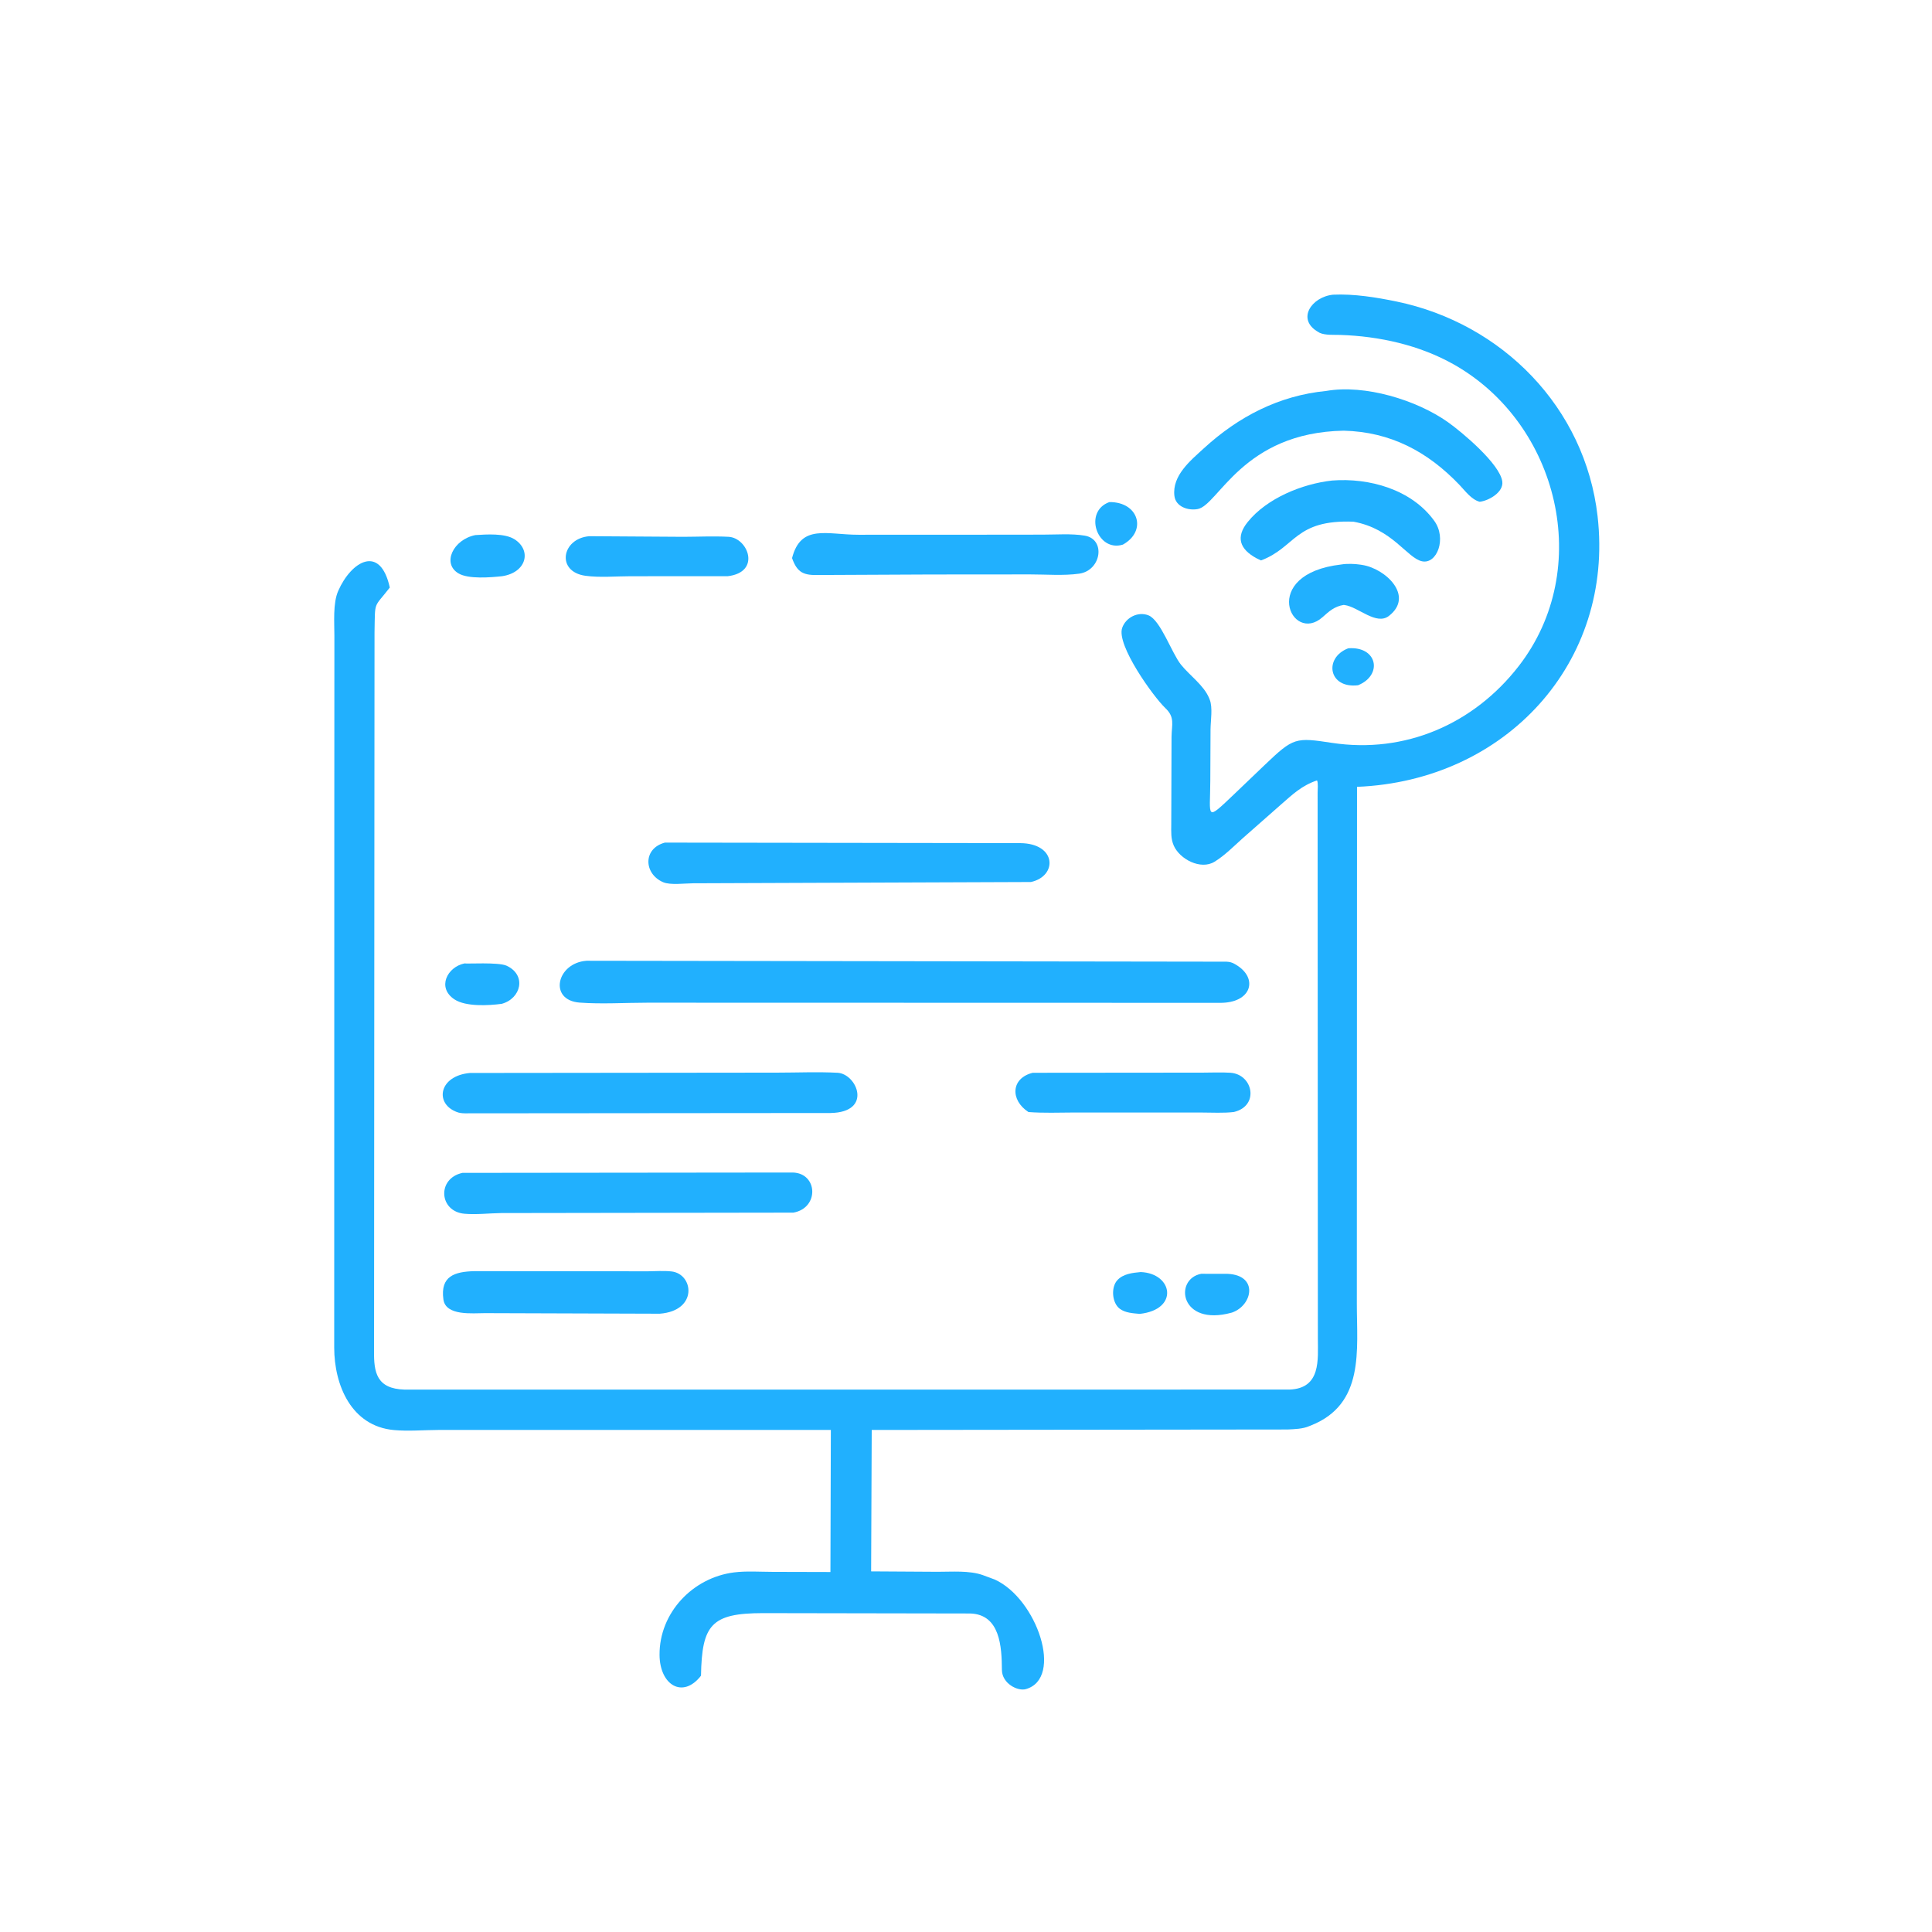 <svg version="1.1" xmlns="http://www.w3.org/2000/svg" style="display: block;" viewBox="0 0 2048 2048" width="640" height="640">
<path transform="translate(0,0)" fill="rgb(33,176,254)" d="M 1429.19 687.221 C 1460.29 684.849 1465.96 715.719 1439.62 726.385 C 1408.17 730.179 1403.01 697.236 1429.19 687.221 z"/>
<path transform="translate(0,0)" fill="rgb(33,176,254)" d="M 1175.94 532.242 C 1206.88 531.818 1216.39 562.856 1190.27 577.326 C 1162.98 585.683 1148.13 542.225 1175.94 532.242 z"/>
<path transform="translate(0,0)" fill="rgb(33,176,254)" d="M 1209.17 1348.43 C 1243.27 1349.74 1250.13 1388.17 1208.17 1392.77 C 1201.11 1392.12 1192.89 1391.76 1186.99 1387.33 C 1178.79 1381.18 1177.49 1364.81 1184.29 1357.21 C 1190.5 1350.26 1200.54 1349.25 1209.17 1348.43 z"/>
<path transform="translate(0,0)" fill="rgb(33,176,254)" d="M 1273.3 1350.28 L 1301.5 1350.34 C 1334.21 1351.9 1327.75 1383.56 1306.33 1391.24 L 1305.33 1391.54 C 1250.7 1406.42 1244.11 1355.83 1273.3 1350.28 z"/>
<path transform="translate(0,0)" fill="rgb(33,176,254)" d="M 492.461 1021.24 C 494.18 1021.93 528.402 1019.71 537 1023.69 C 558.562 1033.67 552.32 1058.58 531.841 1064.1 C 517.917 1065.97 493.802 1067.29 481.796 1059.42 C 462.918 1047.05 473.95 1025.01 492.461 1021.24 z"/>
<path transform="translate(0,0)" fill="rgb(33,176,254)" d="M 503.85 567.217 C 515.763 566.438 534.973 565.132 545.242 571.566 C 563.724 583.145 558.481 606.84 532.242 610.807 C 520.233 612.074 496.64 614.134 485.987 607.802 C 468.246 597.257 480.468 571.928 503.85 567.217 z"/>
<path transform="translate(0,0)" fill="rgb(33,176,254)" d="M 1421.73 598.385 C 1428.06 597.341 1435.93 597.609 1442.27 598.577 L 1444 598.86 C 1468.72 602.674 1499.42 631.742 1472.39 652.853 C 1458.93 663.37 1439.86 643.303 1425.4 641.38 L 1424.3 641.257 C 1414.57 642.887 1409.06 647.857 1402.02 654.162 C 1368.89 683.8 1334.16 608.422 1421.73 598.385 z"/>
<path transform="translate(0,0)" fill="rgb(33,176,254)" d="M 624.748 568.399 L 724.087 569.041 C 740.05 569.002 756.365 568.21 772.289 569.034 C 792.883 570.101 807.225 606.595 771.351 610.81 L 668.799 610.827 C 653.267 610.827 635.777 612.453 620.523 610.338 C 589.188 605.994 595.386 570.705 624.748 568.399 z"/>
<path transform="translate(0,0)" fill="rgb(33,176,254)" d="M 1412.11 509.376 C 1451.49 506.327 1496.26 518.77 1520.38 552.117 C 1533.82 570.704 1523.3 598.28 1507.5 595.01 C 1491.62 591.723 1476.05 560.403 1434.69 553.012 C 1372.45 550.638 1373.74 580.071 1336.75 594.082 L 1332.1 591.867 C 1313.97 582.097 1309.77 569.335 1322.57 553.405 C 1342.9 528.109 1380.5 512.882 1412.11 509.376 z"/>
<path transform="translate(0,0)" fill="rgb(33,176,254)" d="M 1094.71 1137.2 L 1274.81 1137.04 C 1284.5 1137.05 1294.55 1136.52 1304.21 1137.16 C 1328.35 1138.75 1335.28 1172.38 1307.9 1178.78 C 1296.72 1180.08 1284.96 1179.33 1273.71 1179.33 L 1138.4 1179.31 C 1122.36 1179.38 1106.2 1180.03 1090.2 1178.82 C 1070.66 1166.07 1071.61 1142.89 1094.71 1137.2 z"/>
<path transform="translate(0,0)" fill="rgb(33,176,254)" d="M 502.594 1347.47 L 686.831 1347.63 C 694.957 1347.54 703.557 1346.9 711.64 1347.75 C 735.207 1350.21 740.328 1389.43 699.372 1392.59 L 514.098 1391.98 C 501.316 1391.96 472.497 1395.25 470.029 1377.5 C 466.568 1352.61 482.052 1348.08 502.594 1347.47 z"/>
<path transform="translate(0,0)" fill="rgb(33,176,254)" d="M 1018.33 566.836 L 1105.02 566.739 C 1119.39 566.762 1135.65 565.443 1149.77 567.784 C 1172.53 571.559 1167.45 604.811 1144.02 608.101 C 1127.42 610.432 1108.88 608.871 1092.02 608.895 L 986.663 608.979 L 868.047 609.533 C 852.464 609.921 845.205 607.597 839.617 591.608 C 848.968 555.122 876.571 566.891 909.954 566.862 L 1018.33 566.836 z"/>
<path transform="translate(0,0)" fill="rgb(33,176,254)" d="M 490.23 1243.29 L 840.38 1242.92 C 866.983 1243.64 868.626 1280.52 841.03 1285.43 L 531.334 1285.89 C 518.616 1286.08 505.052 1287.71 492.468 1286.63 C 465.265 1284.3 462.997 1249.15 490.23 1243.29 z"/>
<path transform="translate(0,0)" fill="rgb(33,176,254)" d="M 1405.79 414.419 C 1446.95 407.25 1501.62 424.042 1534.63 447.338 C 1549.7 457.972 1590.06 491.821 1592.5 510.46 C 1594 521.891 1577.91 530.919 1568.5 531.882 C 1559.79 529.64 1553.14 520.351 1547.18 514.104 C 1513.25 478.542 1473.86 457.781 1424.42 456.541 C 1317.06 458.487 1291.61 535.647 1269.5 539.642 C 1259.43 541.461 1246.3 537.184 1244.92 525.665 C 1242.33 504.055 1262.06 488.142 1276.24 475.146 C 1312.89 441.573 1355.84 419.323 1405.79 414.419 z"/>
<path transform="translate(0,0)" fill="rgb(33,176,254)" d="M 704.812 893.193 L 1081.34 893.748 C 1120.32 893.969 1121.18 928.819 1092.8 934.969 L 734.531 936.32 C 725.999 936.377 710.563 938.438 703 935.193 C 682.419 926.362 681.21 899.507 704.812 893.193 z"/>
<path transform="translate(0,0)" fill="rgb(33,176,254)" d="M 498.168 1137.39 L 824.054 1137.04 C 845.149 1137.04 866.805 1136.05 887.845 1137.18 C 908.467 1138.3 925.516 1179.05 880.381 1179.84 L 492.813 1180.17 C 489.638 1180.13 486.754 1179.83 483.783 1178.61 L 482.5 1178.05 C 460.854 1168.6 465.675 1140.39 498.168 1137.39 z"/>
<path transform="translate(0,0)" fill="rgb(33,176,254)" d="M 621.745 1018.45 L 1300.13 1019.42 C 1303.53 1019.57 1306.16 1020.26 1309.1 1022 L 1310.21 1022.67 C 1334.37 1037.03 1326.63 1063.48 1292.91 1063.05 L 686.209 1062.9 C 662.683 1062.91 637.888 1064.54 614.481 1062.8 C 581.2 1060.31 589.983 1020.73 621.745 1018.45 z"/>
<path transform="translate(0,0)" fill="rgb(33,176,254)" d="M 1413.14 312.374 C 1435.26 311.37 1458.94 315.174 1480.53 319.654 C 1592.25 342.844 1680.29 431.831 1693.5 547.149 C 1711.26 702.221 1596.26 827.683 1438.5 834.087 L 1438.3 1381.77 C 1438.27 1431.22 1446.78 1488.38 1389.64 1511.05 L 1387.81 1511.76 C 1381.09 1514.76 1372.2 1514.97 1364.88 1515.32 L 924.062 1515.82 L 923.433 1665.73 L 993.962 1666.16 C 1009.06 1666.2 1027.44 1664.6 1041.75 1669.65 L 1054.5 1674.37 C 1099.34 1694.76 1127.79 1779.23 1087.39 1790.55 C 1078.83 1792.94 1062.16 1784.68 1062.06 1770.09 C 1061.89 1745.6 1060.18 1711.38 1028.55 1710.36 L 808.676 1709.98 C 753.911 1710.04 744.049 1722.38 743.088 1776.31 C 723.807 1801.16 699.364 1786.31 699.143 1754.27 C 698.834 1709.65 734.323 1672.3 778.072 1666.82 C 791.253 1665.17 805.623 1666.22 818.935 1666.24 L 880.291 1666.4 L 880.736 1515.8 L 464.651 1515.81 C 449.203 1515.88 432.815 1517.31 417.5 1515.91 C 372.416 1511.77 354.277 1468.33 354.276 1428.45 L 354.39 840.056 L 354.461 674.113 C 354.496 659.889 352.753 639.48 358.529 626.351 C 372.367 594.9 403.067 576.525 413.204 622.818 C 395.757 645.378 397.685 635.796 397.008 670.64 L 396.518 1432.07 C 396.208 1454.7 399.126 1472.22 429.005 1473.04 L 1366.87 1473 C 1400.63 1471.84 1396.97 1440.81 1397 1418.77 L 1396.73 840.304 C 1396.71 837.273 1397.5 829.715 1396.1 827.248 C 1379.66 832.867 1370.41 841.944 1357.33 853.34 L 1317.29 888.616 C 1307.89 897.015 1298.15 906.984 1287.33 913.547 C 1272.7 922.432 1250.59 910.773 1244.25 896.417 C 1241.03 889.147 1241.55 881.743 1241.58 873.989 L 1241.88 781.199 C 1242.06 767.831 1245.65 760.433 1235.36 750.648 C 1222.61 738.527 1183.25 683.823 1189.55 665.598 C 1193.39 654.481 1206.54 647.855 1217.53 652.336 C 1230.32 657.546 1242.07 692.266 1251.77 704.427 C 1261.02 716.009 1276.12 726.357 1281.77 740.15 L 1282.38 741.713 C 1285.65 749.929 1283.34 763.926 1283.22 772.877 L 1282.97 827.512 C 1282.87 867.024 1277.15 871.465 1308.96 841.203 L 1340.81 810.736 C 1371.3 781.632 1373.26 781.613 1412.21 787.5 C 1489.13 799.127 1562.07 767.841 1609.98 705.999 C 1689.9 602.841 1652.3 449.229 1541.21 386.39 C 1504.84 365.815 1462.07 356.354 1420.5 355.026 C 1414.14 354.822 1404.93 355.501 1399.09 352.895 L 1397.5 351.981 C 1373.87 338.642 1390.22 314.683 1413.14 312.374 z"/>
</svg>
